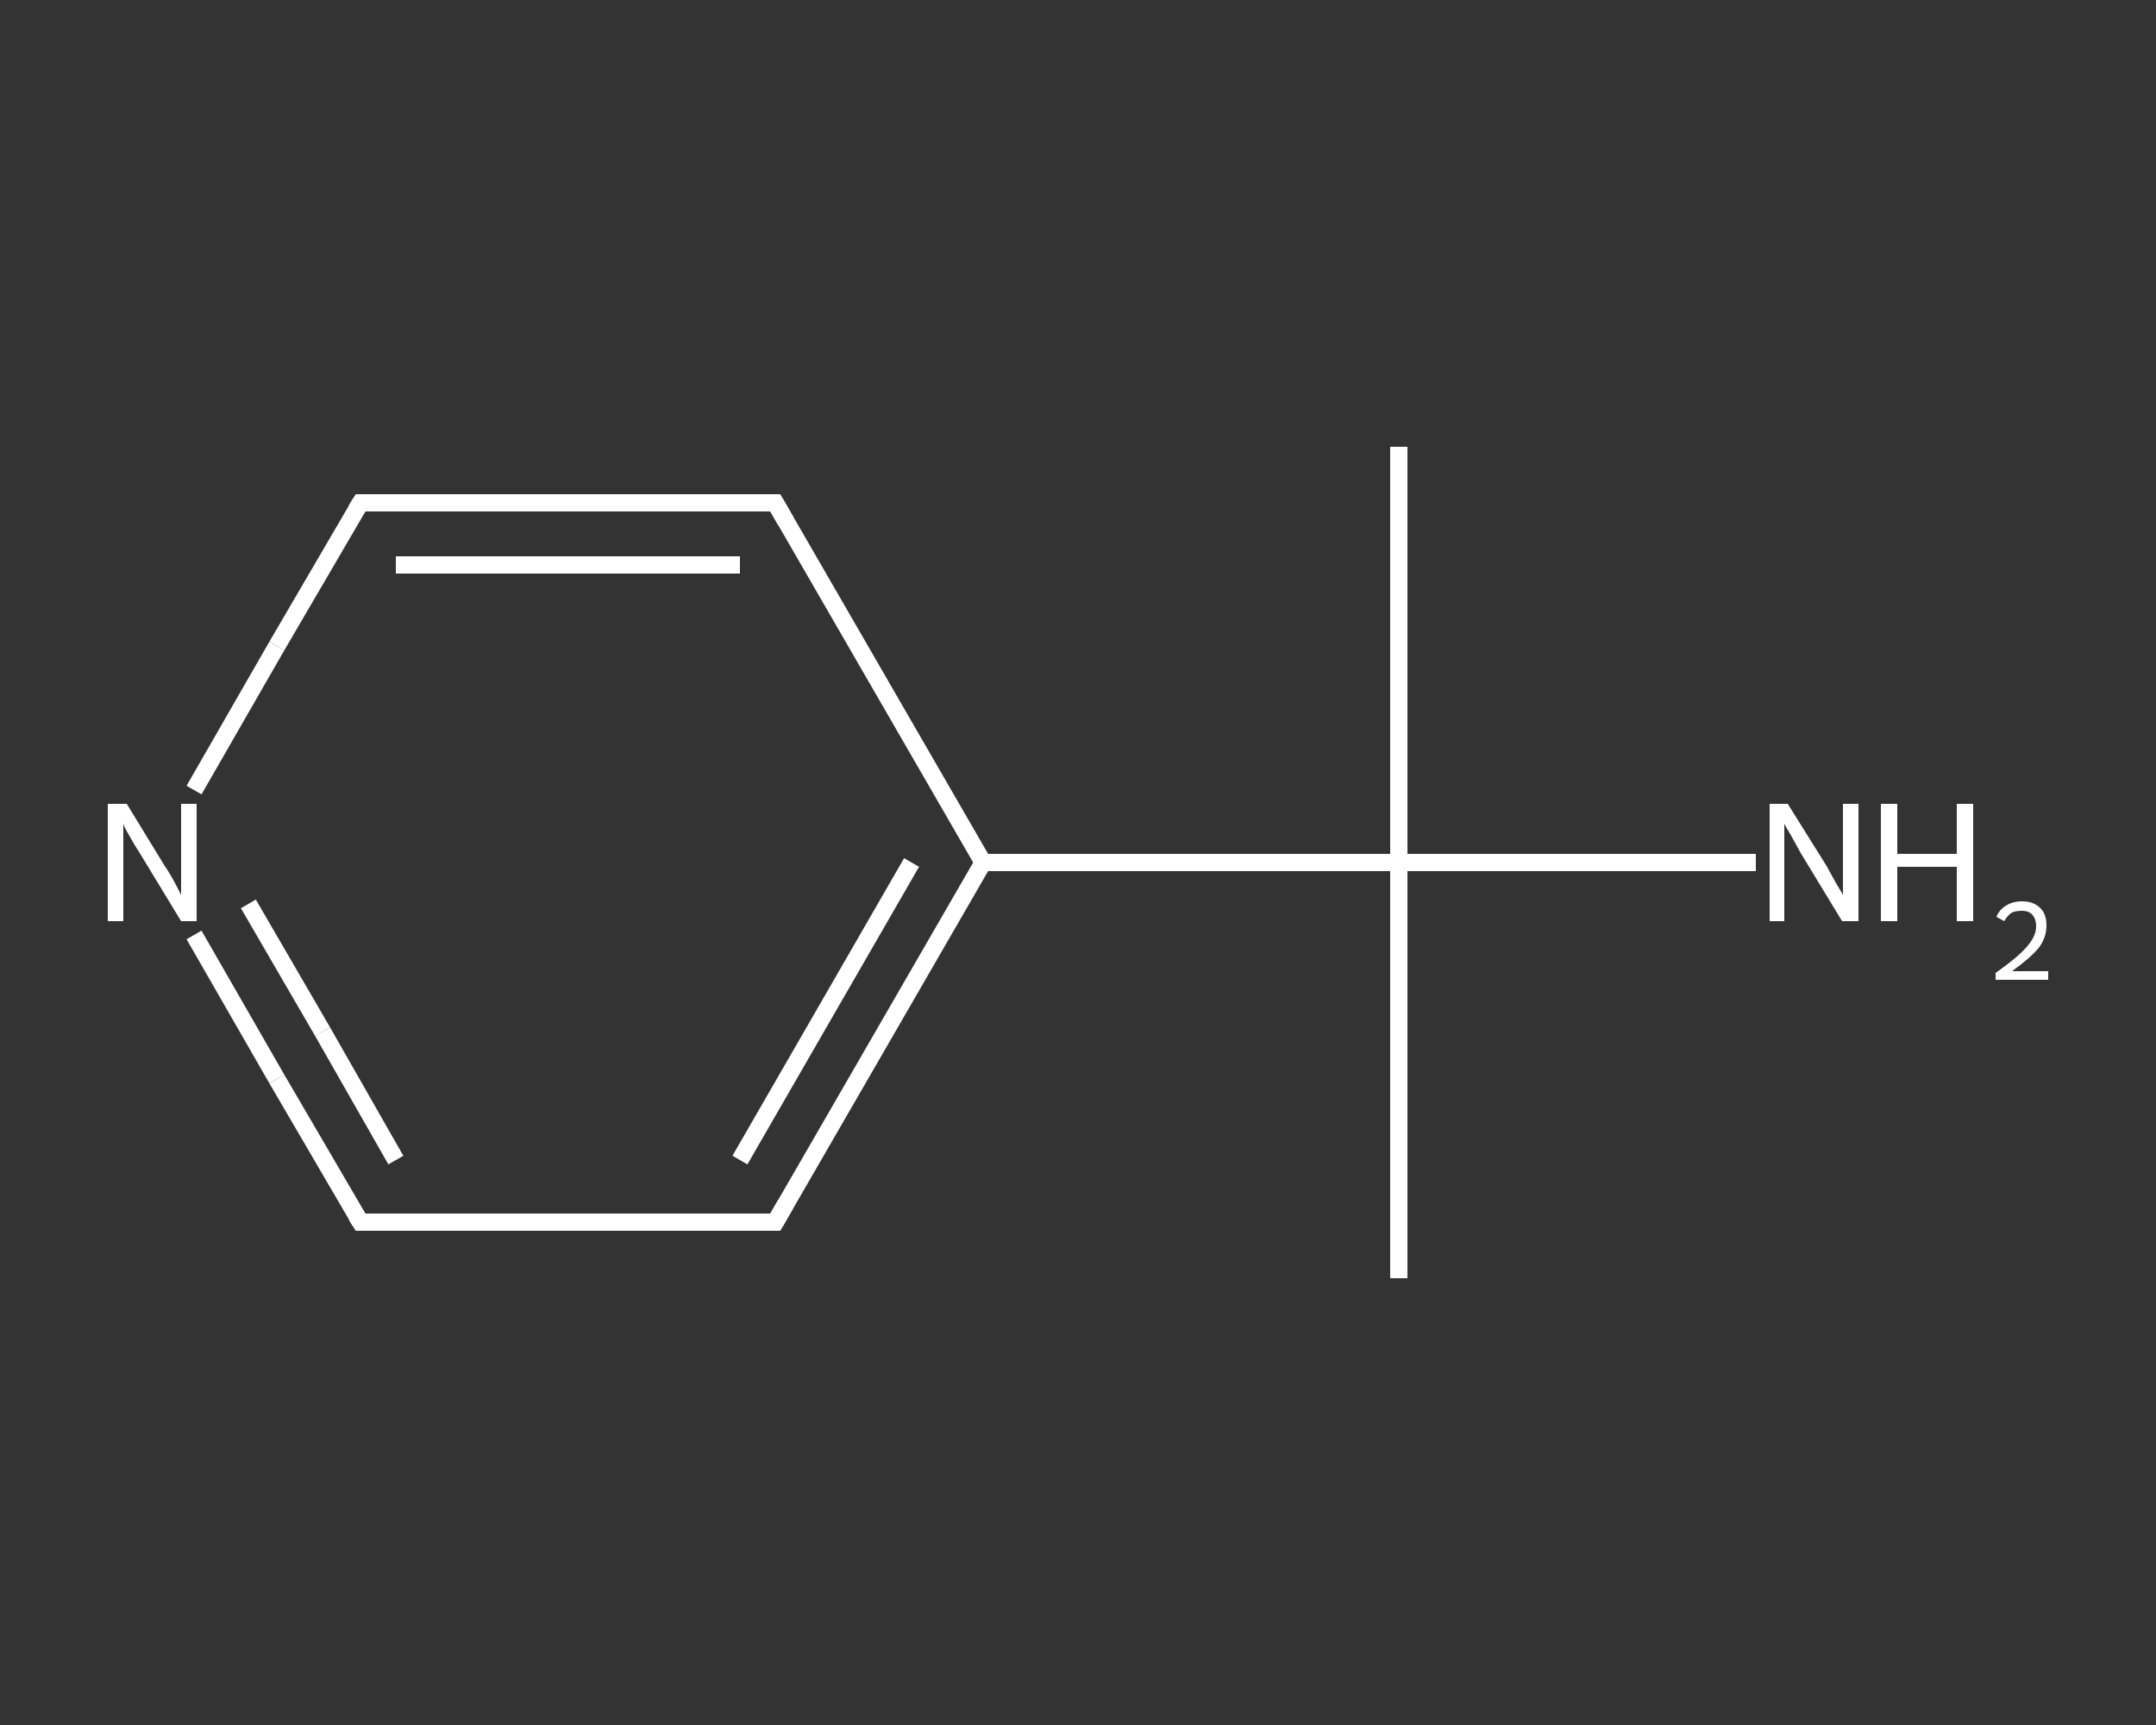 <?xml version='1.0' encoding='iso-8859-1'?>
<svg version='1.1' baseProfile='full'
              xmlns='http://www.w3.org/2000/svg'
                      xmlns:rdkit='http://www.rdkit.org/xml'
                      xmlns:xlink='http://www.w3.org/1999/xlink'
                  xml:space='preserve'
width='250px' height='200px' viewBox='0 0 250 200'>
<rect x="0" y="0" width="250" height="200" fill="#333333" stroke="none"/>
<!-- END OF HEADER -->
<rect style='opacity:1.0;fill:transparent;stroke:none' width='250.0' height='200.0' x='0.0' y='0.0'> </rect>
<path class='bond-0 atom-0 atom-1' d='M 162.2,51.8 L 162.2,100.0' style='fill:none;fill-rule:evenodd;stroke:#FFFFFF;stroke-width:2.0px;stroke-linecap:butt;stroke-linejoin:miter;stroke-opacity:1' />
<path class='bond-1 atom-1 atom-2' d='M 162.2,100.0 L 162.2,148.2' style='fill:none;fill-rule:evenodd;stroke:#FFFFFF;stroke-width:2.0px;stroke-linecap:butt;stroke-linejoin:miter;stroke-opacity:1' />
<path class='bond-2 atom-1 atom-3' d='M 162.2,100.0 L 182.9,100.0' style='fill:none;fill-rule:evenodd;stroke:#FFFFFF;stroke-width:2.0px;stroke-linecap:butt;stroke-linejoin:miter;stroke-opacity:1' />
<path class='bond-2 atom-1 atom-3' d='M 182.9,100.0 L 203.6,100.0' style='fill:none;fill-rule:evenodd;stroke:#FFFFFF;stroke-width:2.0px;stroke-linecap:butt;stroke-linejoin:miter;stroke-opacity:1' />
<path class='bond-3 atom-1 atom-4' d='M 162.2,100.0 L 114.0,100.0' style='fill:none;fill-rule:evenodd;stroke:#FFFFFF;stroke-width:2.0px;stroke-linecap:butt;stroke-linejoin:miter;stroke-opacity:1' />
<path class='bond-4 atom-4 atom-5' d='M 114.0,100.0 L 89.9,141.7' style='fill:none;fill-rule:evenodd;stroke:#FFFFFF;stroke-width:2.0px;stroke-linecap:butt;stroke-linejoin:miter;stroke-opacity:1' />
<path class='bond-4 atom-4 atom-5' d='M 105.7,100.0 L 85.8,134.5' style='fill:none;fill-rule:evenodd;stroke:#FFFFFF;stroke-width:2.0px;stroke-linecap:butt;stroke-linejoin:miter;stroke-opacity:1' />
<path class='bond-5 atom-5 atom-6' d='M 89.9,141.7 L 41.8,141.7' style='fill:none;fill-rule:evenodd;stroke:#FFFFFF;stroke-width:2.0px;stroke-linecap:butt;stroke-linejoin:miter;stroke-opacity:1' />
<path class='bond-6 atom-6 atom-7' d='M 41.8,141.7 L 32.1,125.1' style='fill:none;fill-rule:evenodd;stroke:#FFFFFF;stroke-width:2.0px;stroke-linecap:butt;stroke-linejoin:miter;stroke-opacity:1' />
<path class='bond-6 atom-6 atom-7' d='M 32.1,125.1 L 22.5,108.4' style='fill:none;fill-rule:evenodd;stroke:#FFFFFF;stroke-width:2.0px;stroke-linecap:butt;stroke-linejoin:miter;stroke-opacity:1' />
<path class='bond-6 atom-6 atom-7' d='M 45.9,134.5 L 37.4,119.6' style='fill:none;fill-rule:evenodd;stroke:#FFFFFF;stroke-width:2.0px;stroke-linecap:butt;stroke-linejoin:miter;stroke-opacity:1' />
<path class='bond-6 atom-6 atom-7' d='M 37.4,119.6 L 28.8,104.8' style='fill:none;fill-rule:evenodd;stroke:#FFFFFF;stroke-width:2.0px;stroke-linecap:butt;stroke-linejoin:miter;stroke-opacity:1' />
<path class='bond-7 atom-7 atom-8' d='M 22.5,91.6 L 32.1,74.9' style='fill:none;fill-rule:evenodd;stroke:#FFFFFF;stroke-width:2.0px;stroke-linecap:butt;stroke-linejoin:miter;stroke-opacity:1' />
<path class='bond-7 atom-7 atom-8' d='M 32.1,74.9 L 41.8,58.3' style='fill:none;fill-rule:evenodd;stroke:#FFFFFF;stroke-width:2.0px;stroke-linecap:butt;stroke-linejoin:miter;stroke-opacity:1' />
<path class='bond-8 atom-8 atom-9' d='M 41.8,58.3 L 89.9,58.3' style='fill:none;fill-rule:evenodd;stroke:#FFFFFF;stroke-width:2.0px;stroke-linecap:butt;stroke-linejoin:miter;stroke-opacity:1' />
<path class='bond-8 atom-8 atom-9' d='M 45.9,65.5 L 85.8,65.5' style='fill:none;fill-rule:evenodd;stroke:#FFFFFF;stroke-width:2.0px;stroke-linecap:butt;stroke-linejoin:miter;stroke-opacity:1' />
<path class='bond-9 atom-9 atom-4' d='M 89.9,58.3 L 114.0,100.0' style='fill:none;fill-rule:evenodd;stroke:#FFFFFF;stroke-width:2.0px;stroke-linecap:butt;stroke-linejoin:miter;stroke-opacity:1' />
<path d='M 91.1,139.6 L 89.9,141.7 L 87.5,141.7' style='fill:none;stroke:#FFFFFF;stroke-width:2.0px;stroke-linecap:butt;stroke-linejoin:miter;stroke-opacity:1;' />
<path d='M 44.2,141.7 L 41.8,141.7 L 41.3,140.9' style='fill:none;stroke:#FFFFFF;stroke-width:2.0px;stroke-linecap:butt;stroke-linejoin:miter;stroke-opacity:1;' />
<path d='M 41.3,59.1 L 41.8,58.3 L 44.2,58.3' style='fill:none;stroke:#FFFFFF;stroke-width:2.0px;stroke-linecap:butt;stroke-linejoin:miter;stroke-opacity:1;' />
<path d='M 87.5,58.3 L 89.9,58.3 L 91.1,60.4' style='fill:none;stroke:#FFFFFF;stroke-width:2.0px;stroke-linecap:butt;stroke-linejoin:miter;stroke-opacity:1;' />
<path class='atom-3' d='M 207.3 93.2
L 211.8 100.4
Q 212.2 101.1, 212.9 102.4
Q 213.7 103.7, 213.7 103.8
L 213.7 93.2
L 215.5 93.2
L 215.5 106.8
L 213.6 106.8
L 208.8 98.9
Q 208.3 98.0, 207.7 96.9
Q 207.1 95.9, 206.9 95.5
L 206.9 106.8
L 205.2 106.8
L 205.2 93.2
L 207.3 93.2
' fill='#FFFFFF'/>
<path class='atom-3' d='M 218.1 93.2
L 220.0 93.2
L 220.0 99.0
L 226.9 99.0
L 226.9 93.2
L 228.8 93.2
L 228.8 106.8
L 226.9 106.8
L 226.9 100.5
L 220.0 100.5
L 220.0 106.8
L 218.1 106.8
L 218.1 93.2
' fill='#FFFFFF'/>
<path class='atom-3' d='M 231.5 106.3
Q 231.8 105.5, 232.6 105.0
Q 233.4 104.5, 234.5 104.5
Q 235.8 104.5, 236.6 105.3
Q 237.3 106.0, 237.3 107.3
Q 237.3 108.7, 236.4 109.9
Q 235.4 111.1, 233.3 112.6
L 237.5 112.6
L 237.5 113.6
L 231.4 113.6
L 231.4 112.8
Q 233.1 111.6, 234.1 110.7
Q 235.1 109.8, 235.6 109.0
Q 236.1 108.2, 236.1 107.4
Q 236.1 106.5, 235.6 106.0
Q 235.2 105.6, 234.5 105.6
Q 233.7 105.6, 233.3 105.8
Q 232.8 106.1, 232.4 106.8
L 231.5 106.3
' fill='#FFFFFF'/>
<path class='atom-7' d='M 14.7 93.2
L 19.1 100.4
Q 19.6 101.1, 20.3 102.4
Q 21.0 103.7, 21.0 103.8
L 21.0 93.2
L 22.8 93.2
L 22.8 106.8
L 21.0 106.8
L 16.2 98.9
Q 15.6 98.0, 15.0 96.9
Q 14.4 95.9, 14.3 95.5
L 14.3 106.8
L 12.5 106.8
L 12.5 93.2
L 14.7 93.2
' fill='#FFFFFF'/>
</svg>
